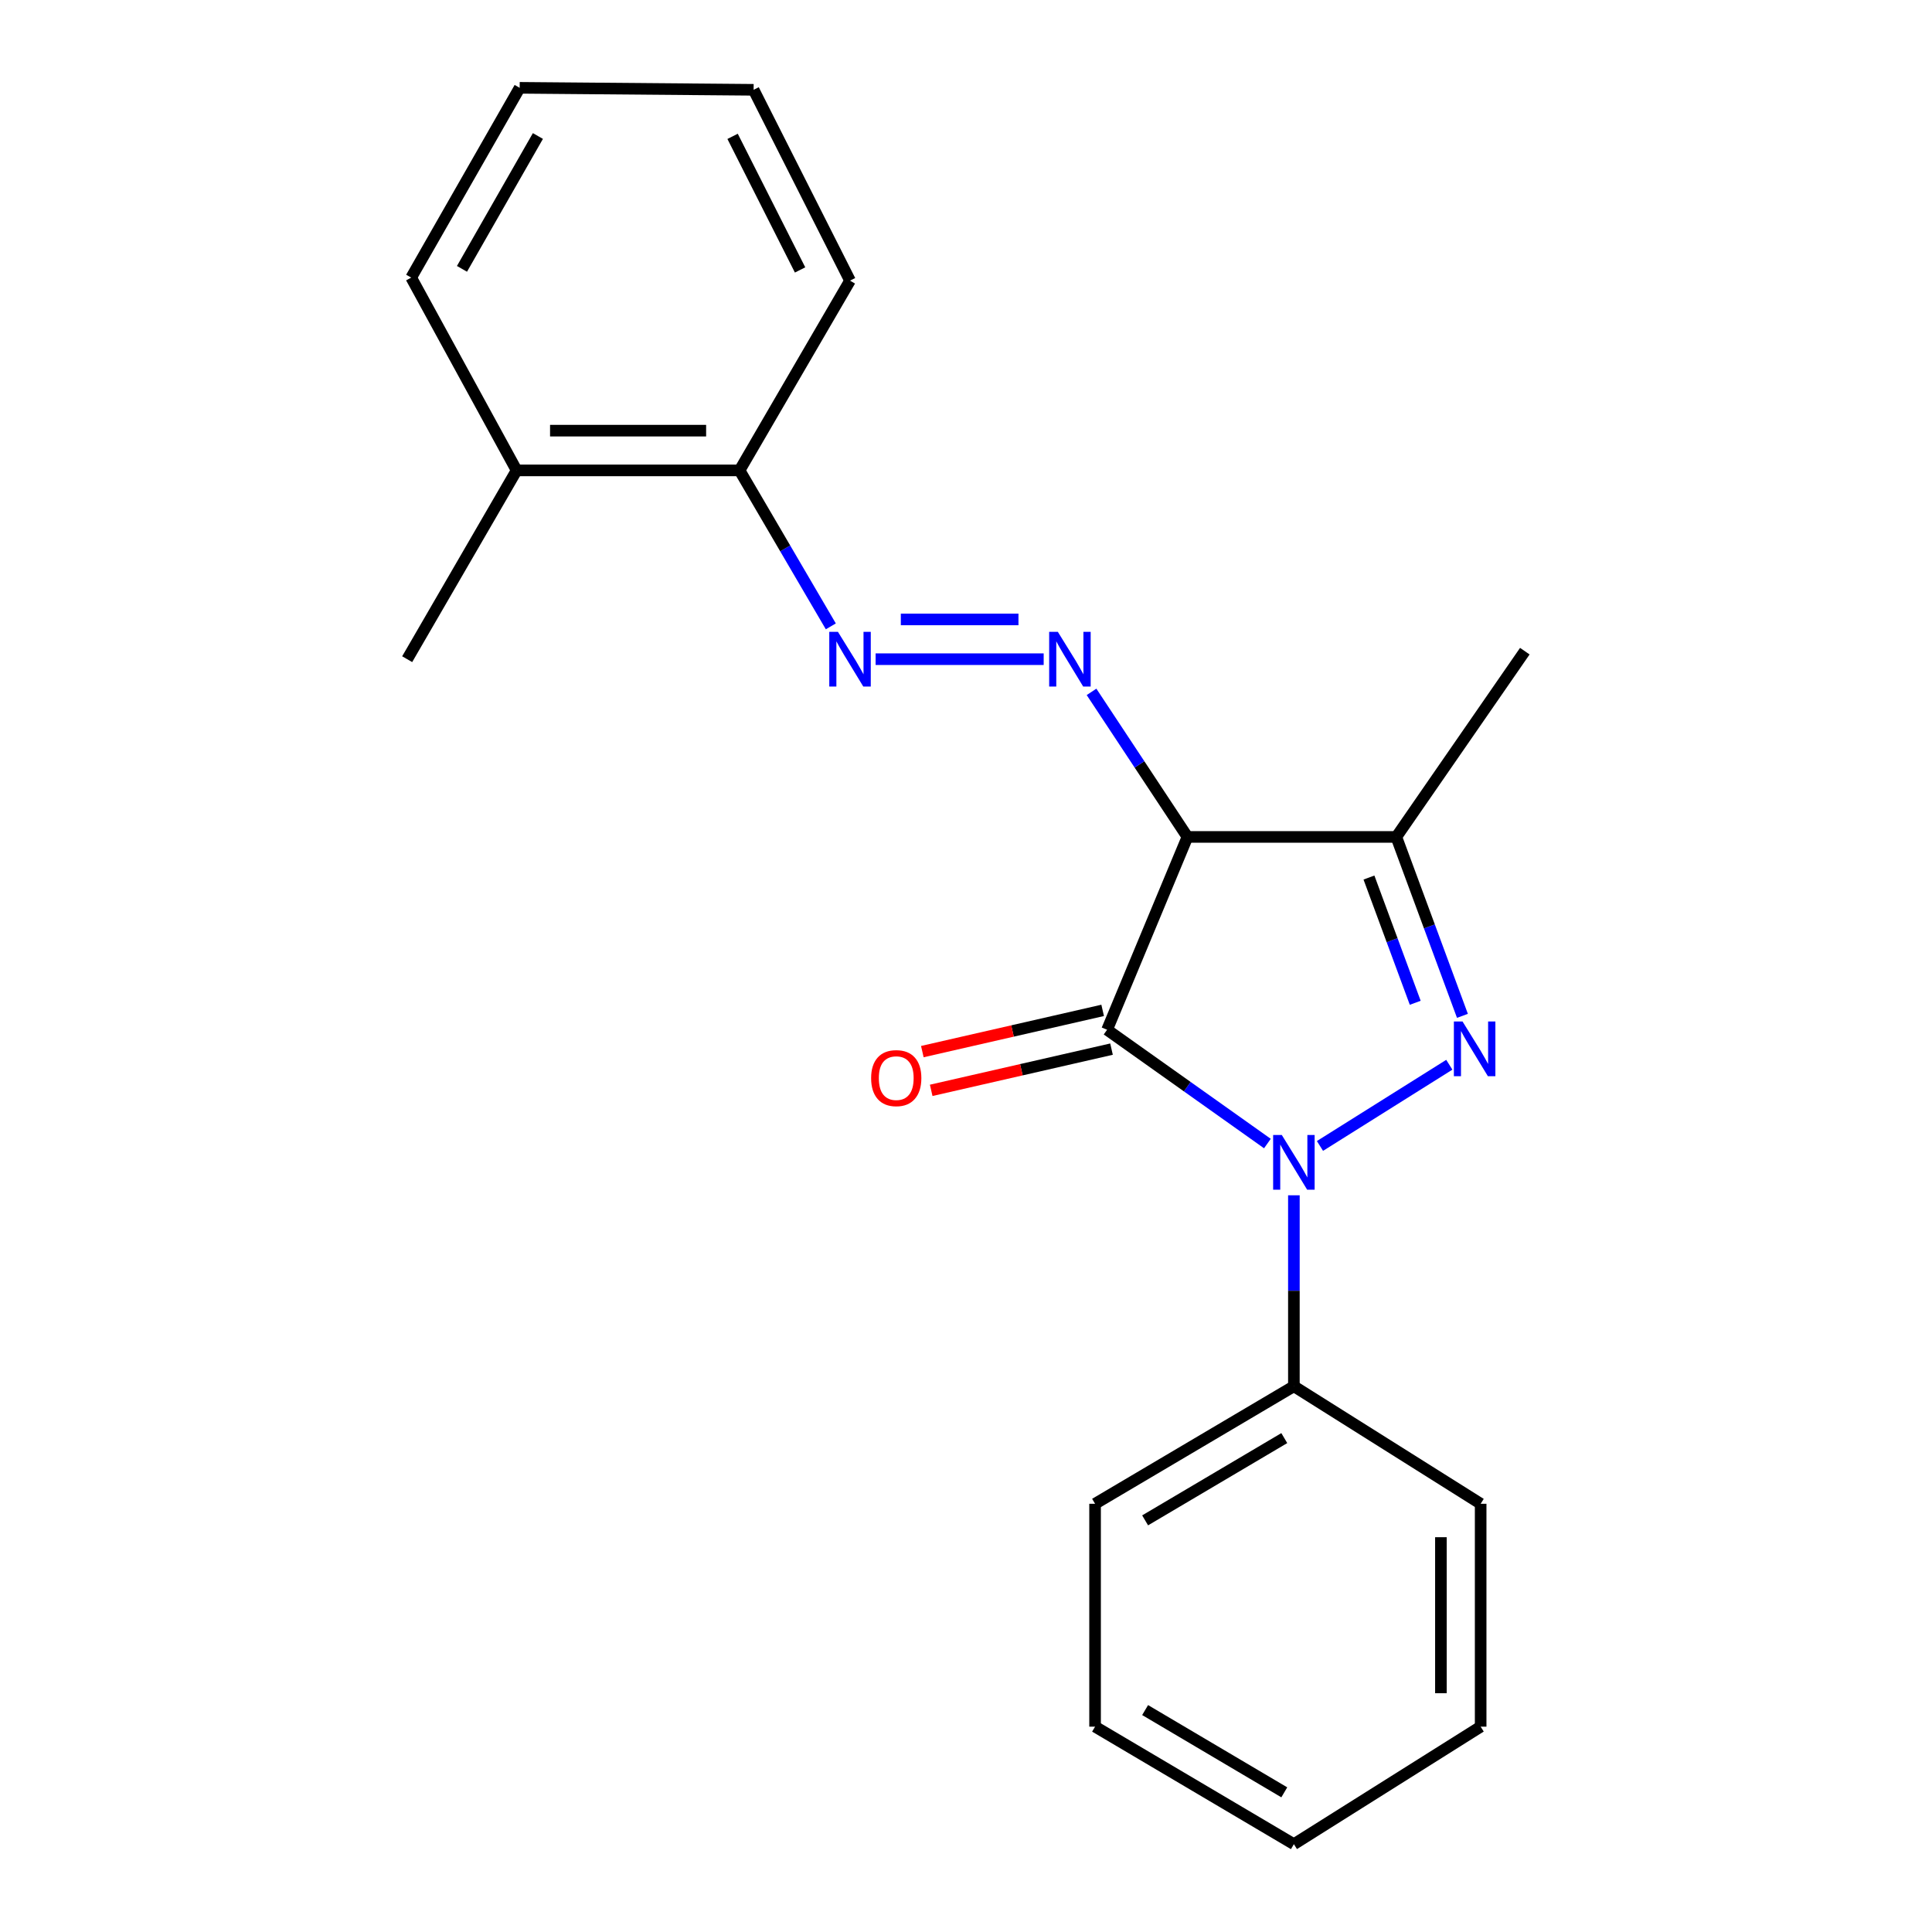 <?xml version='1.0' encoding='iso-8859-1'?>
<svg version='1.1' baseProfile='full'
              xmlns='http://www.w3.org/2000/svg'
                      xmlns:rdkit='http://www.rdkit.org/xml'
                      xmlns:xlink='http://www.w3.org/1999/xlink'
                  xml:space='preserve'
width='1000px' height='1000px' viewBox='0 0 1000 1000'>
<!-- END OF HEADER -->
<rect style='opacity:1.0;fill:#FFFFFF;stroke:none' width='1000' height='1000' x='0' y='0'> </rect>
<path class='bond-0' d='M 656.007,591.897 L 614.517,562.447' style='fill:none;fill-rule:evenodd;stroke:#0000FF;stroke-width:6px;stroke-linecap:butt;stroke-linejoin:miter;stroke-opacity:1' />
<path class='bond-0' d='M 614.517,562.447 L 573.026,532.998' style='fill:none;fill-rule:evenodd;stroke:#000000;stroke-width:6px;stroke-linecap:butt;stroke-linejoin:miter;stroke-opacity:1' />
<path class='bond-1' d='M 683.213,593.146 L 750.163,551.112' style='fill:none;fill-rule:evenodd;stroke:#0000FF;stroke-width:6px;stroke-linecap:butt;stroke-linejoin:miter;stroke-opacity:1' />
<path class='bond-7' d='M 669.712,618.681 L 669.712,668.102' style='fill:none;fill-rule:evenodd;stroke:#0000FF;stroke-width:6px;stroke-linecap:butt;stroke-linejoin:miter;stroke-opacity:1' />
<path class='bond-7' d='M 669.712,668.102 L 669.712,717.523' style='fill:none;fill-rule:evenodd;stroke:#000000;stroke-width:6px;stroke-linecap:butt;stroke-linejoin:miter;stroke-opacity:1' />
<path class='bond-2' d='M 573.026,532.998 L 614.619,433.192' style='fill:none;fill-rule:evenodd;stroke:#000000;stroke-width:6px;stroke-linecap:butt;stroke-linejoin:miter;stroke-opacity:1' />
<path class='bond-6' d='M 570.733,522.97 L 524.066,533.64' style='fill:none;fill-rule:evenodd;stroke:#000000;stroke-width:6px;stroke-linecap:butt;stroke-linejoin:miter;stroke-opacity:1' />
<path class='bond-6' d='M 524.066,533.64 L 477.399,544.309' style='fill:none;fill-rule:evenodd;stroke:#FF0000;stroke-width:6px;stroke-linecap:butt;stroke-linejoin:miter;stroke-opacity:1' />
<path class='bond-6' d='M 575.319,543.026 L 528.651,553.696' style='fill:none;fill-rule:evenodd;stroke:#000000;stroke-width:6px;stroke-linecap:butt;stroke-linejoin:miter;stroke-opacity:1' />
<path class='bond-6' d='M 528.651,553.696 L 481.984,564.366' style='fill:none;fill-rule:evenodd;stroke:#FF0000;stroke-width:6px;stroke-linecap:butt;stroke-linejoin:miter;stroke-opacity:1' />
<path class='bond-3' d='M 756.953,525.802 L 739.844,479.497' style='fill:none;fill-rule:evenodd;stroke:#0000FF;stroke-width:6px;stroke-linecap:butt;stroke-linejoin:miter;stroke-opacity:1' />
<path class='bond-3' d='M 739.844,479.497 L 722.735,433.192' style='fill:none;fill-rule:evenodd;stroke:#000000;stroke-width:6px;stroke-linecap:butt;stroke-linejoin:miter;stroke-opacity:1' />
<path class='bond-3' d='M 732.522,519.041 L 720.546,486.627' style='fill:none;fill-rule:evenodd;stroke:#0000FF;stroke-width:6px;stroke-linecap:butt;stroke-linejoin:miter;stroke-opacity:1' />
<path class='bond-3' d='M 720.546,486.627 L 708.569,454.214' style='fill:none;fill-rule:evenodd;stroke:#000000;stroke-width:6px;stroke-linecap:butt;stroke-linejoin:miter;stroke-opacity:1' />
<path class='bond-4' d='M 614.619,433.192 L 589.797,395.651' style='fill:none;fill-rule:evenodd;stroke:#000000;stroke-width:6px;stroke-linecap:butt;stroke-linejoin:miter;stroke-opacity:1' />
<path class='bond-4' d='M 589.797,395.651 L 564.975,358.11' style='fill:none;fill-rule:evenodd;stroke:#0000FF;stroke-width:6px;stroke-linecap:butt;stroke-linejoin:miter;stroke-opacity:1' />
<path class='bond-21' d='M 614.619,433.192 L 722.735,433.192' style='fill:none;fill-rule:evenodd;stroke:#000000;stroke-width:6px;stroke-linecap:butt;stroke-linejoin:miter;stroke-opacity:1' />
<path class='bond-10' d='M 722.735,433.192 L 789.246,337.043' style='fill:none;fill-rule:evenodd;stroke:#000000;stroke-width:6px;stroke-linecap:butt;stroke-linejoin:miter;stroke-opacity:1' />
<path class='bond-5' d='M 540.204,341.193 L 453.216,341.193' style='fill:none;fill-rule:evenodd;stroke:#0000FF;stroke-width:6px;stroke-linecap:butt;stroke-linejoin:miter;stroke-opacity:1' />
<path class='bond-5' d='M 527.156,320.619 L 466.264,320.619' style='fill:none;fill-rule:evenodd;stroke:#0000FF;stroke-width:6px;stroke-linecap:butt;stroke-linejoin:miter;stroke-opacity:1' />
<path class='bond-8' d='M 430.029,324.202 L 406.413,283.84' style='fill:none;fill-rule:evenodd;stroke:#0000FF;stroke-width:6px;stroke-linecap:butt;stroke-linejoin:miter;stroke-opacity:1' />
<path class='bond-8' d='M 406.413,283.84 L 382.797,243.478' style='fill:none;fill-rule:evenodd;stroke:#000000;stroke-width:6px;stroke-linecap:butt;stroke-linejoin:miter;stroke-opacity:1' />
<path class='bond-11' d='M 669.712,717.523 L 566.808,778.353' style='fill:none;fill-rule:evenodd;stroke:#000000;stroke-width:6px;stroke-linecap:butt;stroke-linejoin:miter;stroke-opacity:1' />
<path class='bond-11' d='M 664.746,744.358 L 592.713,786.939' style='fill:none;fill-rule:evenodd;stroke:#000000;stroke-width:6px;stroke-linecap:butt;stroke-linejoin:miter;stroke-opacity:1' />
<path class='bond-12' d='M 669.712,717.523 L 766.386,778.353' style='fill:none;fill-rule:evenodd;stroke:#000000;stroke-width:6px;stroke-linecap:butt;stroke-linejoin:miter;stroke-opacity:1' />
<path class='bond-9' d='M 382.797,243.478 L 267.401,243.478' style='fill:none;fill-rule:evenodd;stroke:#000000;stroke-width:6px;stroke-linecap:butt;stroke-linejoin:miter;stroke-opacity:1' />
<path class='bond-9' d='M 365.488,222.904 L 284.71,222.904' style='fill:none;fill-rule:evenodd;stroke:#000000;stroke-width:6px;stroke-linecap:butt;stroke-linejoin:miter;stroke-opacity:1' />
<path class='bond-13' d='M 382.797,243.478 L 439.97,145.261' style='fill:none;fill-rule:evenodd;stroke:#000000;stroke-width:6px;stroke-linecap:butt;stroke-linejoin:miter;stroke-opacity:1' />
<path class='bond-14' d='M 267.401,243.478 L 210.754,341.193' style='fill:none;fill-rule:evenodd;stroke:#000000;stroke-width:6px;stroke-linecap:butt;stroke-linejoin:miter;stroke-opacity:1' />
<path class='bond-15' d='M 267.401,243.478 L 212.834,143.683' style='fill:none;fill-rule:evenodd;stroke:#000000;stroke-width:6px;stroke-linecap:butt;stroke-linejoin:miter;stroke-opacity:1' />
<path class='bond-16' d='M 566.808,778.353 L 566.808,893.715' style='fill:none;fill-rule:evenodd;stroke:#000000;stroke-width:6px;stroke-linecap:butt;stroke-linejoin:miter;stroke-opacity:1' />
<path class='bond-19' d='M 766.386,778.353 L 766.386,893.715' style='fill:none;fill-rule:evenodd;stroke:#000000;stroke-width:6px;stroke-linecap:butt;stroke-linejoin:miter;stroke-opacity:1' />
<path class='bond-19' d='M 745.812,795.657 L 745.812,876.411' style='fill:none;fill-rule:evenodd;stroke:#000000;stroke-width:6px;stroke-linecap:butt;stroke-linejoin:miter;stroke-opacity:1' />
<path class='bond-17' d='M 439.97,145.261 L 390.067,46.483' style='fill:none;fill-rule:evenodd;stroke:#000000;stroke-width:6px;stroke-linecap:butt;stroke-linejoin:miter;stroke-opacity:1' />
<path class='bond-17' d='M 414.121,139.721 L 379.189,70.577' style='fill:none;fill-rule:evenodd;stroke:#000000;stroke-width:6px;stroke-linecap:butt;stroke-linejoin:miter;stroke-opacity:1' />
<path class='bond-23' d='M 212.834,143.683 L 268.978,45.455' style='fill:none;fill-rule:evenodd;stroke:#000000;stroke-width:6px;stroke-linecap:butt;stroke-linejoin:miter;stroke-opacity:1' />
<path class='bond-23' d='M 239.118,139.158 L 278.419,70.398' style='fill:none;fill-rule:evenodd;stroke:#000000;stroke-width:6px;stroke-linecap:butt;stroke-linejoin:miter;stroke-opacity:1' />
<path class='bond-22' d='M 566.808,893.715 L 669.712,954.545' style='fill:none;fill-rule:evenodd;stroke:#000000;stroke-width:6px;stroke-linecap:butt;stroke-linejoin:miter;stroke-opacity:1' />
<path class='bond-22' d='M 592.713,885.129 L 664.746,927.71' style='fill:none;fill-rule:evenodd;stroke:#000000;stroke-width:6px;stroke-linecap:butt;stroke-linejoin:miter;stroke-opacity:1' />
<path class='bond-18' d='M 390.067,46.483 L 268.978,45.455' style='fill:none;fill-rule:evenodd;stroke:#000000;stroke-width:6px;stroke-linecap:butt;stroke-linejoin:miter;stroke-opacity:1' />
<path class='bond-20' d='M 766.386,893.715 L 669.712,954.545' style='fill:none;fill-rule:evenodd;stroke:#000000;stroke-width:6px;stroke-linecap:butt;stroke-linejoin:miter;stroke-opacity:1' />
<path  class='atom-0' d='M 663.452 587.464
L 672.732 602.464
Q 673.652 603.944, 675.132 606.624
Q 676.612 609.304, 676.692 609.464
L 676.692 587.464
L 680.452 587.464
L 680.452 615.784
L 676.572 615.784
L 666.612 599.384
Q 665.452 597.464, 664.212 595.264
Q 663.012 593.064, 662.652 592.384
L 662.652 615.784
L 658.972 615.784
L 658.972 587.464
L 663.452 587.464
' fill='#0000FF'/>
<path  class='atom-2' d='M 757.006 528.725
L 766.286 543.725
Q 767.206 545.205, 768.686 547.885
Q 770.166 550.565, 770.246 550.725
L 770.246 528.725
L 774.006 528.725
L 774.006 557.045
L 770.126 557.045
L 760.166 540.645
Q 759.006 538.725, 757.766 536.525
Q 756.566 534.325, 756.206 533.645
L 756.206 557.045
L 752.526 557.045
L 752.526 528.725
L 757.006 528.725
' fill='#0000FF'/>
<path  class='atom-5' d='M 547.529 327.033
L 556.809 342.033
Q 557.729 343.513, 559.209 346.193
Q 560.689 348.873, 560.769 349.033
L 560.769 327.033
L 564.529 327.033
L 564.529 355.353
L 560.649 355.353
L 550.689 338.953
Q 549.529 337.033, 548.289 334.833
Q 547.089 332.633, 546.729 331.953
L 546.729 355.353
L 543.049 355.353
L 543.049 327.033
L 547.529 327.033
' fill='#0000FF'/>
<path  class='atom-6' d='M 433.71 327.033
L 442.99 342.033
Q 443.91 343.513, 445.39 346.193
Q 446.87 348.873, 446.95 349.033
L 446.95 327.033
L 450.71 327.033
L 450.71 355.353
L 446.83 355.353
L 436.87 338.953
Q 435.71 337.033, 434.47 334.833
Q 433.27 332.633, 432.91 331.953
L 432.91 355.353
L 429.23 355.353
L 429.23 327.033
L 433.71 327.033
' fill='#0000FF'/>
<path  class='atom-7' d='M 450.893 558.03
Q 450.893 551.23, 454.253 547.43
Q 457.613 543.63, 463.893 543.63
Q 470.173 543.63, 473.533 547.43
Q 476.893 551.23, 476.893 558.03
Q 476.893 564.91, 473.493 568.83
Q 470.093 572.71, 463.893 572.71
Q 457.653 572.71, 454.253 568.83
Q 450.893 564.95, 450.893 558.03
M 463.893 569.51
Q 468.213 569.51, 470.533 566.63
Q 472.893 563.71, 472.893 558.03
Q 472.893 552.47, 470.533 549.67
Q 468.213 546.83, 463.893 546.83
Q 459.573 546.83, 457.213 549.63
Q 454.893 552.43, 454.893 558.03
Q 454.893 563.75, 457.213 566.63
Q 459.573 569.51, 463.893 569.51
' fill='#FF0000'/>
</svg>
